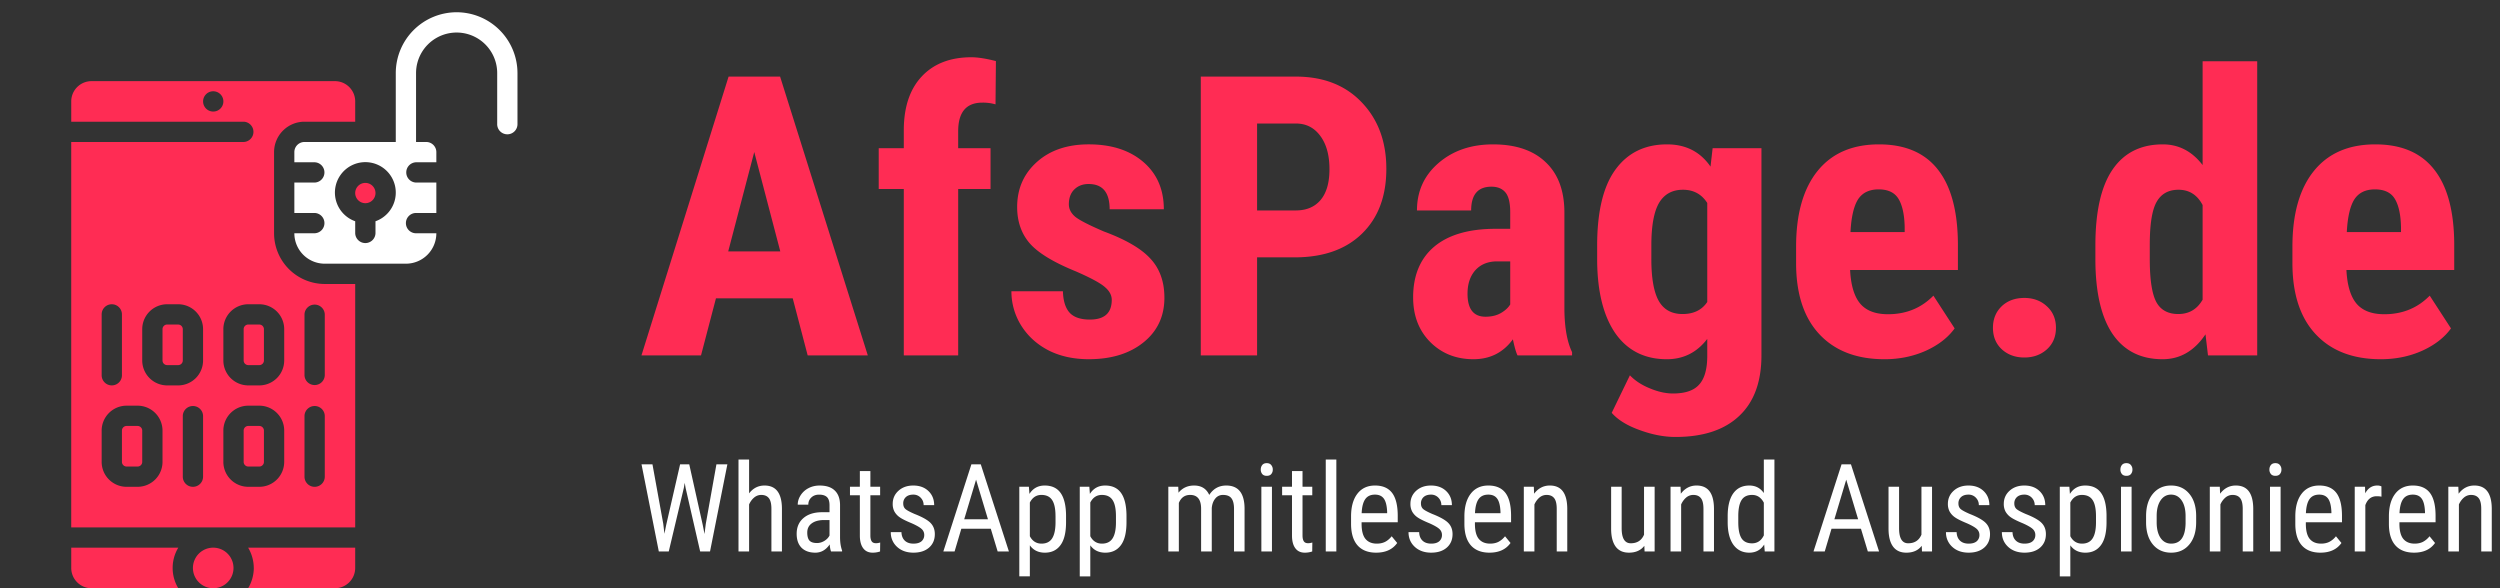 <svg viewBox="0 0 204 48" fill="none" xmlns="http://www.w3.org/2000/svg"><rect x="0" y="0" width="204" height="48" fill="#333333" stroke="none"/><path d="M13.64 26.483h.898c.209 0 .378.17.378.378v2.554c0 .209-.17.378-.378.378h-.899a.378.378 0 01-.378-.378V26.86c0-.209.17-.378.378-.378zM20.26 34.758h.899c.208 0 .378.17.378.379v2.554c0 .209-.17.378-.378.378h-.9a.378.378 0 01-.377-.378v-2.554c0-.209.169-.379.377-.379zM10.329 34.758h.898c.21 0 .379.17.379.379v2.554c0 .209-.17.378-.379.378h-.898a.379.379 0 01-.379-.378v-2.554c0-.209.17-.379.379-.379zM19.054 46.345a1.655 1.655 0 11-3.311 0 1.655 1.655 0 013.311 0zM20.71 46.345A3.28 3.28 0 0120.248 48h7.08c.915 0 1.656-.741 1.656-1.655V44.69h-8.736a3.28 3.28 0 01.46 1.655zM5.813 44.69v1.655c0 .914.74 1.655 1.655 1.655h7.08a3.207 3.207 0 010-3.31H5.813zM20.26 26.483h.899c.208 0 .378.17.378.378v2.554c0 .209-.17.378-.378.378h-.9a.378.378 0 01-.377-.378V26.86c0-.209.169-.378.377-.378z" fill="#FF2C54"/><path d="M22.364 19.035v-6.621a2.483 2.483 0 012.483-2.483h4.138V8.276c0-.914-.741-1.655-1.655-1.655H7.468c-.914 0-1.655.74-1.655 1.655v1.655h14.069a.828.828 0 010 1.655H5.812v31.449h23.173V23.173h-2.483a4.143 4.143 0 01-4.138-4.138zM17.4 9.103a.827.827 0 110-1.655.827.827 0 010 1.655zM8.295 25.655a.827.827 0 111.655 0v4.966a.827.827 0 11-1.655 0v-4.966zm4.966 12.036a2.036 2.036 0 01-2.034 2.033h-.898a2.035 2.035 0 01-2.034-2.033v-2.554a2.036 2.036 0 012.034-2.034h.898a2.036 2.036 0 012.034 2.034v2.554zm3.31 1.206a.827.827 0 01-1.655 0V33.93a.828.828 0 011.655 0v4.966zm0-9.482a2.036 2.036 0 01-2.033 2.034h-.899a2.036 2.036 0 01-2.033-2.034V26.86a2.036 2.036 0 012.033-2.033h.899a2.036 2.036 0 012.033 2.033v2.554zm6.62 8.276a2.035 2.035 0 01-2.032 2.033h-.9a2.035 2.035 0 01-2.033-2.033v-2.554a2.036 2.036 0 012.034-2.034h.899a2.036 2.036 0 012.033 2.034v2.554zm0-8.276a2.036 2.036 0 01-2.032 2.034h-.9a2.036 2.036 0 01-2.033-2.034V26.86a2.036 2.036 0 012.034-2.033h.899a2.036 2.036 0 012.033 2.033v2.554zm3.311 9.482a.827.827 0 01-1.655 0V33.93a.828.828 0 011.655 0v4.966zm0-8.276a.828.828 0 01-1.655 0v-4.966a.828.828 0 011.655 0v4.966z" fill="#FF2C54"/><path d="M30.64 15.724a.828.828 0 11-1.655 0 .828.828 0 011.655 0z" fill="#FF2C54"/><path d="M37.26 1a4.97 4.97 0 00-4.965 4.965v5.621h-7.448a.828.828 0 00-.828.828v.828h1.656a.828.828 0 010 1.655h-1.656v2.482h1.656a.828.828 0 010 1.655h-1.656a2.483 2.483 0 002.483 2.483h6.62a2.483 2.483 0 002.484-2.482H33.95a.828.828 0 010-1.656h1.656v-2.482H33.95a.828.828 0 010-1.655h1.656v-.828a.828.828 0 00-.828-.828h-.828v-5.62a3.31 3.31 0 016.621 0v4.137a.828.828 0 101.655 0V5.965A4.97 4.97 0 0037.261 1zm-6.62 17.055v.98a.828.828 0 01-1.655 0v-.98a2.483 2.483 0 111.655 0z" fill="#fff"/><path d="M64.688 24.344h-6.266L57.203 29h-4.86l7.11-22.75h4.203L70.813 29h-4.907l-1.219-4.656zm-5.266-3.828h4.25l-2.125-8.11-2.125 8.11zM73.75 29V15.422h-2.047v-3.328h2.047v-1.516c.01-1.864.5-3.312 1.469-4.344.979-1.041 2.328-1.562 4.047-1.562.52 0 1.187.104 2 .312l-.032 3.532a3.66 3.66 0 00-1.078-.141c-1.312 0-1.969.781-1.969 2.344v1.375h2.641v3.328h-2.64V29H73.75zm16.969-4.531c0-.375-.182-.719-.547-1.032-.354-.322-1.151-.755-2.39-1.296-1.824-.74-3.079-1.506-3.766-2.297C83.338 19.052 83 18.068 83 16.89c0-1.48.531-2.698 1.594-3.657 1.073-.968 2.49-1.453 4.25-1.453 1.854 0 3.338.48 4.453 1.438 1.115.958 1.672 2.245 1.672 3.86h-4.422c0-1.376-.573-2.063-1.719-2.063-.469 0-.854.146-1.156.437-.302.292-.453.698-.453 1.219 0 .375.166.708.5 1 .333.281 1.12.687 2.36 1.219 1.801.666 3.072 1.411 3.812 2.234.75.813 1.125 1.87 1.125 3.172 0 1.51-.568 2.724-1.704 3.64-1.135.917-2.624 1.375-4.468 1.375-1.24 0-2.334-.24-3.281-.718-.948-.49-1.693-1.167-2.235-2.032a5.248 5.248 0 01-.797-2.796h4.203c.021.77.198 1.349.532 1.734.343.385.9.578 1.671.578 1.188 0 1.782-.536 1.782-1.61zM102.578 21v8h-4.594V6.25h7.75c2.25 0 4.042.698 5.375 2.094 1.344 1.396 2.016 3.208 2.016 5.437 0 2.23-.661 3.99-1.984 5.281-1.323 1.292-3.157 1.938-5.5 1.938h-3.063zm0-3.828h3.156c.875 0 1.552-.287 2.032-.86.479-.572.718-1.406.718-2.5 0-1.135-.244-2.036-.734-2.703-.49-.677-1.146-1.02-1.969-1.03h-3.203v7.093zM123.828 29c-.125-.26-.25-.698-.375-1.313-.792 1.084-1.864 1.625-3.219 1.625-1.416 0-2.593-.468-3.531-1.406-.927-.937-1.391-2.15-1.391-3.64 0-1.771.563-3.141 1.688-4.11 1.135-.968 2.766-1.463 4.891-1.484h1.343v-1.36c0-.76-.13-1.296-.39-1.609-.261-.312-.641-.469-1.141-.469-1.104 0-1.656.646-1.656 1.938h-4.422c0-1.563.583-2.85 1.75-3.86 1.177-1.02 2.661-1.53 4.453-1.53 1.854 0 3.287.484 4.297 1.452 1.021.959 1.531 2.334 1.531 4.125v7.953c.021 1.459.229 2.6.625 3.422V29h-4.453zm-2.609-3.156c.489 0 .906-.1 1.25-.297.343-.198.599-.432.765-.703v-3.516h-1.062c-.75 0-1.344.24-1.781.719-.427.479-.641 1.12-.641 1.922 0 1.25.49 1.875 1.469 1.875zm9.109-5.813c0-2.77.5-4.838 1.5-6.203 1-1.364 2.401-2.047 4.203-2.047 1.531 0 2.714.604 3.547 1.813l.172-1.5h3.984V29c0 2.156-.604 3.802-1.812 4.938-1.208 1.145-2.943 1.718-5.203 1.718-.927 0-1.901-.187-2.922-.562-1.021-.365-1.781-.834-2.281-1.407L133 30.625c.417.438.958.792 1.625 1.063.667.28 1.297.421 1.891.421.989 0 1.698-.24 2.125-.718.437-.47.661-1.23.671-2.282v-1.453c-.843 1.104-1.942 1.657-3.296 1.657-1.802 0-3.198-.698-4.188-2.094-.979-1.407-1.479-3.386-1.5-5.938v-1.25zm4.422 1.11c0 1.562.203 2.703.609 3.422.407.708 1.052 1.062 1.938 1.062.906 0 1.578-.328 2.015-.984v-8.078c-.458-.72-1.119-1.079-1.984-1.079-.875 0-1.526.36-1.953 1.079-.417.718-.625 1.875-.625 3.468v1.11zm19.031 8.172c-2.271 0-4.041-.678-5.312-2.032s-1.907-3.291-1.907-5.812v-1.344c0-2.667.584-4.724 1.75-6.172 1.167-1.448 2.839-2.172 5.016-2.172 2.125 0 3.724.682 4.797 2.047 1.073 1.354 1.62 3.365 1.641 6.031v2.172h-8.797c.062 1.25.338 2.167.828 2.75.489.573 1.245.86 2.265.86 1.48 0 2.714-.506 3.704-1.516l1.734 2.672c-.542.75-1.328 1.36-2.359 1.828-1.032.458-2.151.688-3.36.688zM151 18.938h4.422v-.407c-.021-1.01-.188-1.776-.5-2.297-.313-.52-.854-.78-1.625-.78s-1.333.275-1.688.827c-.343.552-.547 1.438-.609 2.657zm11.625 7.812c0-.708.234-1.292.703-1.75.479-.458 1.099-.688 1.86-.688.739 0 1.354.23 1.843.688.49.448.735 1.031.735 1.75 0 .73-.25 1.318-.75 1.766-.49.437-1.099.656-1.828.656-.74 0-1.355-.224-1.844-.672-.479-.448-.719-1.031-.719-1.75zm8.359-6.719c0-2.77.469-4.838 1.407-6.203.937-1.364 2.302-2.047 4.093-2.047 1.302 0 2.386.563 3.25 1.688V5h4.454v24h-4.016l-.203-1.719c-.907 1.354-2.073 2.032-3.5 2.032-1.771 0-3.125-.678-4.063-2.032-.927-1.354-1.401-3.343-1.422-5.968V20.03zm4.438 1.11c0 1.666.177 2.833.531 3.5.354.656.953.984 1.797.984.875 0 1.536-.39 1.984-1.172v-7.719c-.437-.833-1.093-1.25-1.968-1.25-.813 0-1.407.329-1.782.985-.375.656-.562 1.823-.562 3.5v1.172zm18.859 8.172c-2.271 0-4.041-.678-5.312-2.032s-1.907-3.291-1.907-5.812v-1.344c0-2.667.584-4.724 1.75-6.172 1.167-1.448 2.839-2.172 5.016-2.172 2.125 0 3.724.682 4.797 2.047 1.073 1.354 1.62 3.365 1.641 6.031v2.172h-8.797c.062 1.25.338 2.167.828 2.75.489.573 1.245.86 2.265.86 1.48 0 2.714-.506 3.704-1.516L200 26.797c-.542.75-1.328 1.36-2.359 1.828-1.032.458-2.151.688-3.36.688zM191.5 18.938h4.422v-.407c-.021-1.01-.188-1.776-.5-2.297-.313-.52-.854-.78-1.625-.78s-1.333.275-1.688.827c-.343.552-.547 1.438-.609 2.657z" fill="#FF2C54"/><path d="M54.124 42.759l.093.796.141-.703 1.138-4.961h.747l1.104 4.96.141.723.103-.82.869-4.863h.893L57.938 45h-.805l-1.187-5.18-.073-.42-.073.42-1.23 5.18h-.811l-1.411-7.11h.893l.884 4.869zm7.002-2.5c.329-.427.749-.64 1.26-.64.934 0 1.408.623 1.42 1.87V45h-.859v-3.472c0-.413-.07-.706-.21-.879-.136-.175-.343-.263-.62-.263a.887.887 0 00-.58.215c-.17.143-.307.33-.411.561V45h-.864v-7.5h.864v2.759zM67.816 45c-.053-.114-.09-.306-.113-.576-.306.449-.697.674-1.172.674-.478 0-.853-.134-1.123-.4-.267-.27-.4-.65-.4-1.138 0-.538.182-.964.547-1.28.364-.316.864-.477 1.499-.483h.635v-.562c0-.315-.07-.54-.21-.673-.14-.134-.354-.2-.64-.2-.26 0-.472.078-.635.234a.769.769 0 00-.244.586h-.864c0-.27.08-.528.239-.772a1.66 1.66 0 01.645-.58c.27-.14.57-.21.903-.21.54 0 .95.134 1.23.404.284.267.428.658.435 1.172v2.666c.003.407.058.76.166 1.06V45h-.899zm-1.153-.688c.212 0 .413-.06.606-.176.192-.117.332-.264.42-.44v-1.26H67.2c-.41.007-.734.1-.972.279-.237.176-.356.423-.356.742 0 .3.06.518.18.654.121.134.325.2.611.2zm4.36-5.874v1.279h.796v.698h-.796v3.276c0 .209.035.367.103.474.068.108.185.161.352.161.114 0 .229-.02.346-.058l-.01.732a1.888 1.888 0 01-.6.098c-.342 0-.602-.122-.781-.367-.18-.244-.269-.589-.269-1.035v-3.281h-.806v-.698h.806v-1.28h.86zm4.395 5.21a.638.638 0 00-.21-.48c-.14-.133-.41-.289-.81-.468-.466-.192-.795-.356-.987-.493a1.42 1.42 0 01-.425-.464 1.303 1.303 0 01-.141-.625c0-.43.156-.786.469-1.07.315-.286.717-.429 1.206-.429.514 0 .927.15 1.24.45.312.299.468.683.468 1.152h-.859c0-.238-.08-.44-.24-.606a.802.802 0 00-.61-.254c-.253 0-.454.067-.6.2a.678.678 0 00-.215.528c0 .176.052.317.156.425.108.107.363.249.767.424.641.251 1.077.497 1.309.738.23.237.346.54.346.908 0 .459-.158.827-.473 1.103-.316.274-.74.41-1.27.41-.55 0-.996-.157-1.338-.473a1.564 1.564 0 01-.512-1.201h.869c.01.293.099.522.268.688.17.166.407.25.713.25.287 0 .505-.064.654-.191a.658.658 0 00.225-.523zm5.43-.504h-2.403L77.894 45h-.918l2.29-7.11h.766L82.327 45h-.918l-.561-1.855zm-2.168-.771h1.938l-.971-3.232-.967 3.232zm8.31.24c0 .836-.151 1.46-.454 1.87-.3.41-.724.615-1.274.615-.53 0-.94-.2-1.226-.6v2.533h-.86v-7.314h.782l.044.586c.29-.456.705-.684 1.245-.684.58 0 1.012.202 1.299.606.286.403.434 1.007.444 1.811v.576zm-.86-.494c0-.592-.09-1.029-.273-1.309-.182-.283-.475-.424-.879-.424-.413 0-.727.206-.942.62v2.749c.212.403.53.605.952.605.39 0 .677-.14.86-.42.185-.283.28-.714.283-1.293v-.528zm5.792.493c0 .837-.151 1.46-.454 1.87-.3.41-.725.616-1.275.616-.53 0-.939-.2-1.225-.6v2.533h-.86v-7.314h.782l.044.586c.29-.456.704-.684 1.245-.684.58 0 1.012.202 1.299.606.286.403.434 1.007.444 1.811v.576zm-.86-.493c0-.592-.09-1.029-.273-1.309-.182-.283-.475-.424-.879-.424-.413 0-.727.206-.942.62v2.749c.211.403.529.605.952.605.39 0 .677-.14.86-.42.185-.283.28-.714.282-1.293v-.528zm5.084-2.402l.019.488c.322-.39.747-.586 1.274-.586.59 0 1.001.256 1.236.767.332-.511.794-.767 1.387-.767.973 0 1.471.607 1.494 1.821V45h-.86v-3.477c0-.384-.068-.669-.205-.854-.137-.189-.368-.283-.693-.283a.777.777 0 00-.635.302c-.163.202-.257.46-.283.772V45h-.87v-3.516c-.009-.732-.307-1.098-.893-1.098-.436 0-.744.218-.923.654V45h-.859v-5.283h.81zM103.791 45h-.864v-5.283h.864V45zm.068-6.685a.55.55 0 01-.122.367c-.081.097-.205.146-.371.146-.163 0-.285-.049-.366-.146a.555.555 0 01-.122-.367c0-.146.041-.27.122-.37.081-.102.203-.152.366-.152.163 0 .285.052.366.156a.55.55 0 01.127.366zm2.427.123v1.279h.796v.698h-.796v3.276c0 .209.034.367.103.474.068.108.185.161.351.161.114 0 .23-.02.347-.058l-.01.732a1.883 1.883 0 01-.6.098c-.342 0-.603-.122-.782-.367-.179-.244-.268-.589-.268-1.035v-3.281h-.806v-.698h.806v-1.28h.859zM109.046 45h-.864v-7.5h.864V45zm3.252.098c-.658 0-1.162-.196-1.514-.586-.351-.394-.53-.97-.537-1.729v-.64c0-.787.171-1.404.513-1.85.345-.45.825-.674 1.44-.674.619 0 1.081.197 1.387.591.306.394.462 1.007.469 1.84v.567h-2.95v.122c0 .567.106.978.318 1.236.215.257.522.385.923.385.254 0 .477-.047.669-.141.195-.098.377-.25.546-.46l.45.548c-.375.527-.946.79-1.714.79zm-.098-4.737c-.358 0-.623.124-.796.371-.172.245-.27.625-.293 1.143h2.08v-.117c-.022-.502-.114-.86-.273-1.074-.156-.215-.396-.323-.718-.323zm5.464 3.287a.638.638 0 00-.21-.48c-.14-.133-.41-.289-.81-.468-.466-.192-.795-.356-.987-.493a1.426 1.426 0 01-.425-.464 1.308 1.308 0 01-.141-.625c0-.43.156-.786.469-1.07.315-.286.717-.429 1.206-.429.514 0 .927.15 1.24.45.312.299.469.683.469 1.152h-.86c0-.238-.08-.44-.239-.606a.803.803 0 00-.61-.254c-.254 0-.454.067-.601.2a.678.678 0 00-.215.528c0 .176.052.317.156.425.108.107.363.249.767.424.641.251 1.078.497 1.309.738.231.237.346.54.346.908 0 .459-.158.827-.473 1.103-.316.274-.739.41-1.27.41-.55 0-.996-.157-1.338-.473-.342-.316-.512-.716-.512-1.201h.869c.009.293.099.522.268.688.17.166.407.25.713.25.287 0 .505-.064.654-.191a.657.657 0 00.225-.523zm3.882 1.45c-.658 0-1.162-.196-1.514-.586-.351-.394-.53-.97-.537-1.729v-.64c0-.787.171-1.404.513-1.85.345-.45.825-.674 1.44-.674.619 0 1.081.197 1.387.591.306.394.462 1.007.469 1.84v.567h-2.95v.122c0 .567.106.978.318 1.236.215.257.522.385.923.385.254 0 .477-.047.669-.141a1.7 1.7 0 00.547-.46l.449.548c-.375.527-.946.79-1.714.79zm-.098-4.737c-.358 0-.623.124-.796.371-.172.245-.27.625-.293 1.143h2.08v-.117c-.022-.502-.113-.86-.273-1.074-.156-.215-.395-.323-.718-.323zm3.711-.644l.025.571c.335-.446.763-.669 1.284-.669.934 0 1.408.623 1.421 1.87V45h-.86v-3.472c0-.413-.07-.706-.21-.879-.136-.175-.343-.263-.62-.263a.887.887 0 00-.581.215c-.169.143-.306.33-.41.561V45h-.864v-5.283h.815zm9.019 4.82c-.287.373-.705.56-1.255.56-.479 0-.84-.164-1.084-.492-.244-.332-.368-.814-.371-1.446v-3.442h.859v3.379c0 .823.248 1.235.742 1.235.524 0 .886-.234 1.084-.703v-3.911h.865V45h-.821l-.019-.464zm2.954-4.82l.024.571c.336-.446.764-.669 1.284-.669.935 0 1.408.623 1.421 1.87V45h-.859v-3.472c0-.413-.07-.706-.21-.879-.137-.175-.343-.263-.62-.263a.885.885 0 00-.581.215c-.169.143-.306.33-.41.561V45h-.865v-5.283h.816zm3.847 2.402c0-.814.152-1.434.455-1.86.306-.427.743-.64 1.313-.64.505 0 .899.205 1.182.615V37.5h.864V45h-.791l-.044-.566c-.283.442-.688.664-1.216.664-.547 0-.976-.212-1.289-.635-.309-.427-.467-1.027-.474-1.802v-.542zm.865.493c0 .593.088 1.029.263 1.309.176.277.463.415.86.415.429 0 .75-.216.962-.65V41.02c-.222-.423-.541-.634-.957-.634-.397 0-.684.14-.86.42-.175.276-.265.703-.268 1.279v.527zm10.01.532h-2.403L148.899 45h-.918l2.29-7.11h.767l2.295 7.11h-.918l-.561-1.855zm-2.168-.771h1.938l-.972-3.232-.966 3.232zm7.128 2.163c-.286.374-.704.562-1.254.562-.479 0-.84-.165-1.084-.493-.245-.332-.368-.814-.372-1.446v-3.442h.86v3.379c0 .823.247 1.235.742 1.235.524 0 .885-.234 1.084-.703v-3.911h.864V45h-.82l-.02-.464zm4.707-.889a.641.641 0 00-.209-.478c-.14-.133-.411-.29-.811-.469-.466-.192-.794-.356-.986-.493a1.415 1.415 0 01-.425-.464 1.296 1.296 0 01-.142-.625c0-.43.156-.786.469-1.07.316-.286.718-.429 1.206-.429.514 0 .928.15 1.24.45.313.299.469.683.469 1.152h-.859a.84.84 0 00-.24-.606.801.801 0 00-.61-.254c-.254 0-.454.067-.601.2a.678.678 0 00-.214.528c0 .176.052.317.156.425.107.107.363.249.766.424.642.251 1.078.497 1.309.738.231.237.347.54.347.908 0 .459-.158.827-.474 1.103-.316.274-.739.41-1.269.41-.551 0-.997-.157-1.338-.473a1.564 1.564 0 01-.513-1.201h.869c.01.293.099.522.269.688.169.166.407.25.713.25.286 0 .504-.064.654-.191a.656.656 0 00.224-.523zm4.561 0a.638.638 0 00-.21-.478c-.14-.133-.41-.29-.81-.469-.466-.192-.795-.356-.987-.493a1.426 1.426 0 01-.425-.464 1.308 1.308 0 01-.141-.625c0-.43.156-.786.469-1.07.315-.286.717-.429 1.206-.429.514 0 .927.15 1.24.45.312.299.469.683.469 1.152h-.86c0-.238-.08-.44-.239-.606a.803.803 0 00-.61-.254c-.254 0-.455.067-.601.2a.678.678 0 00-.215.528c0 .176.052.317.156.425.108.107.363.249.767.424.641.251 1.077.497 1.309.738.231.237.346.54.346.908 0 .459-.158.827-.473 1.103-.316.274-.739.41-1.27.41-.55 0-.996-.157-1.338-.473-.342-.316-.512-.716-.512-1.201h.869c.009.293.099.522.268.688.17.166.407.25.713.25.287 0 .505-.064.654-.191a.657.657 0 00.225-.523zm5.811-1.035c0 .837-.152 1.46-.455 1.87-.299.41-.724.616-1.274.616-.531 0-.939-.2-1.226-.6v2.533h-.859v-7.314h.781l.044.586c.29-.456.705-.684 1.245-.684.58 0 1.013.202 1.299.606.287.403.435 1.007.445 1.811v.576zm-.86-.493c0-.592-.091-1.029-.273-1.309-.183-.283-.475-.424-.879-.424-.414 0-.728.206-.943.62v2.749c.212.403.529.605.953.605.39 0 .677-.14.859-.42.186-.283.28-.714.283-1.293v-.528zM173.938 45h-.864v-5.283h.864V45zm.069-6.685a.555.555 0 01-.122.367c-.082.097-.205.146-.371.146-.163 0-.285-.049-.367-.146a.555.555 0 01-.122-.367c0-.146.041-.27.122-.37.082-.102.204-.152.367-.152.162 0 .285.052.366.156a.55.55 0 01.127.366zm1.113 3.8c0-.769.186-1.376.557-1.822.374-.45.867-.674 1.479-.674.612 0 1.104.218 1.475.654.374.437.566 1.03.576 1.783v.556c0 .765-.186 1.37-.557 1.817-.371.446-.865.669-1.484.669-.612 0-1.104-.217-1.475-.65-.367-.433-.558-1.019-.571-1.758v-.576zm.864.497c0 .544.106.972.318 1.285.215.309.503.463.864.463.762 0 1.154-.55 1.177-1.65v-.596c0-.54-.108-.966-.322-1.279-.215-.316-.503-.474-.865-.474-.355 0-.639.158-.854.474-.212.313-.318.737-.318 1.274v.503zm5.152-2.895l.024.571c.335-.446.764-.669 1.284-.669.935 0 1.408.623 1.421 1.87V45h-.859v-3.472c0-.413-.07-.706-.21-.879-.137-.175-.344-.263-.62-.263a.885.885 0 00-.581.215 1.55 1.55 0 00-.41.561V45h-.865v-5.283h.816zM186.097 45h-.865v-5.283h.865V45zm.068-6.685a.555.555 0 01-.122.367c-.081.097-.205.146-.371.146-.163 0-.285-.049-.366-.146a.55.55 0 01-.122-.367c0-.146.04-.27.122-.37.081-.102.203-.152.366-.152.163 0 .285.052.366.156a.55.55 0 01.127.366zm3.184 6.783c-.658 0-1.162-.196-1.514-.586-.352-.394-.531-.97-.537-1.729v-.64c0-.787.171-1.404.513-1.85.345-.45.825-.674 1.44-.674.618 0 1.081.197 1.387.591.306.394.462 1.007.468 1.84v.567h-2.949v.122c0 .567.106.978.318 1.236.214.257.522.385.922.385.254 0 .477-.047.669-.141a1.68 1.68 0 00.547-.46l.449.548c-.374.527-.945.79-1.713.79zm-.098-4.737c-.358 0-.623.124-.796.371-.172.245-.27.625-.293 1.143h2.08v-.117c-.023-.502-.114-.86-.273-1.074-.157-.215-.396-.323-.718-.323zm5.078.166a2.11 2.11 0 00-.391-.034c-.442 0-.751.243-.927.728V45h-.865v-5.283h.84l.015.537c.231-.423.558-.635.981-.635a.76.76 0 01.342.069l.005.84zm2.656 4.57c-.657 0-1.162-.195-1.513-.585-.352-.394-.531-.97-.537-1.729v-.64c0-.787.17-1.404.512-1.85.345-.45.825-.674 1.441-.674.618 0 1.08.197 1.386.591.306.394.463 1.007.469 1.84v.567h-2.949v.122c0 .567.106.978.317 1.236.215.257.523.385.923.385.254 0 .477-.047.669-.141a1.69 1.69 0 00.547-.46l.449.548c-.374.527-.945.79-1.714.79zm-.097-4.736c-.358 0-.624.124-.796.371-.173.245-.27.625-.293 1.143h2.08v-.117c-.023-.502-.114-.86-.274-1.074-.156-.215-.395-.323-.717-.323zm3.711-.644l.024.571c.335-.446.763-.669 1.284-.669.934 0 1.408.623 1.421 1.87V45h-.859v-3.472c0-.413-.07-.706-.21-.879-.137-.175-.344-.263-.62-.263a.885.885 0 00-.581.215c-.17.143-.306.33-.411.561V45h-.864v-5.283h.816z" fill="#fff"/></svg>